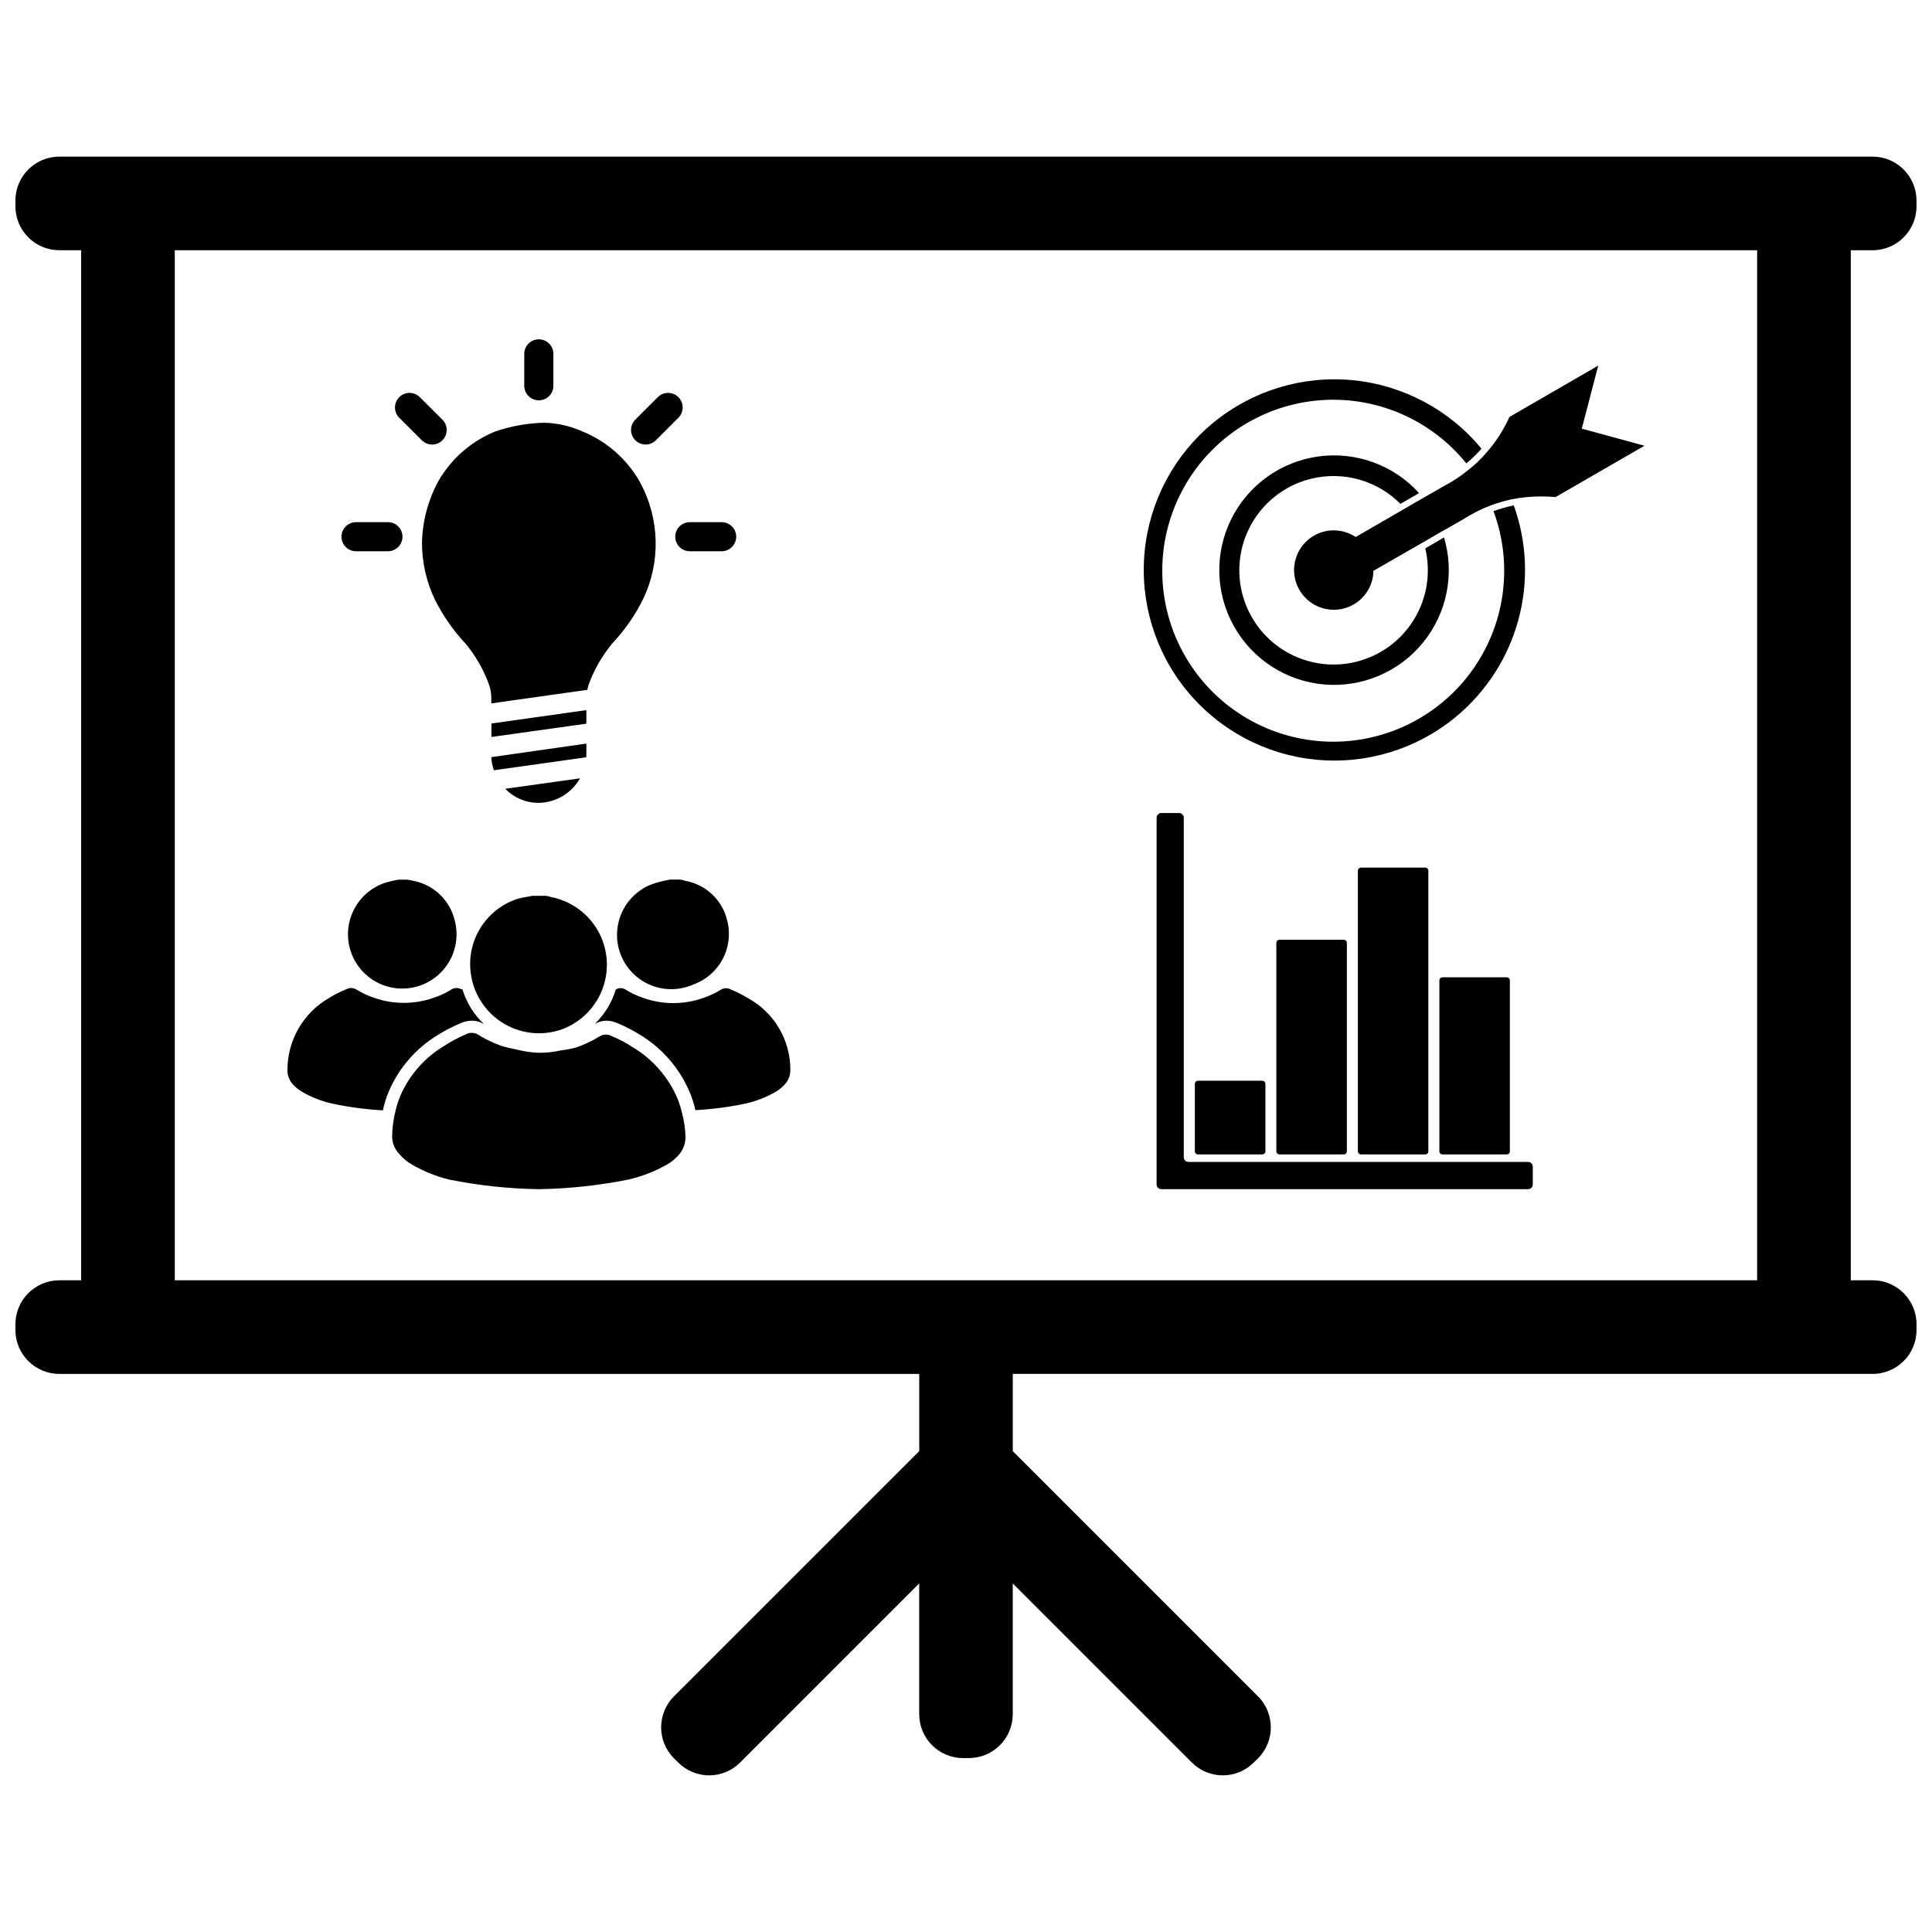 <?xml version="1.0" encoding="UTF-8"?>
<!-- Uploaded to: SVG Repo, www.svgrepo.com, Generator: SVG Repo Mixer Tools -->
<svg width="800px" height="800px" version="1.1" viewBox="144 144 512 512" xmlns="http://www.w3.org/2000/svg">
 <defs>
  <clipPath id="a">
   <path d="m148.09 185h503.81v430h-503.81z"/>
  </clipPath>
 </defs>
 <g clip-path="url(#a)">
  <path d="m521.71 449.93c0.219 0.004 0.43-0.082 0.586-0.234 0.152-0.156 0.238-0.367 0.234-0.582v-74.352c0.004-0.223-0.078-0.434-0.234-0.594-0.152-0.156-0.363-0.246-0.586-0.246h-17.023c-0.465 0-0.84 0.375-0.84 0.84v74.352c0.004 0.219 0.094 0.43 0.25 0.582 0.156 0.156 0.371 0.238 0.59 0.234zm-21.602 0h0.004c0.219 0.004 0.426-0.082 0.582-0.234 0.152-0.156 0.238-0.367 0.234-0.582v-55.25c0.004-0.219-0.082-0.43-0.234-0.582-0.156-0.156-0.363-0.242-0.582-0.238h-17.027c-0.219-0.004-0.43 0.082-0.59 0.234-0.156 0.156-0.246 0.363-0.25 0.586v55.25c0.004 0.219 0.094 0.43 0.25 0.582 0.16 0.156 0.371 0.238 0.59 0.234zm-21.602 0h0.004c0.219 0.004 0.434-0.078 0.59-0.234 0.156-0.152 0.246-0.363 0.25-0.582v-17.867c0-0.461-0.375-0.84-0.84-0.84h-17.023c-0.465 0-0.84 0.379-0.84 0.84v17.867c0.004 0.219 0.094 0.43 0.25 0.582 0.156 0.156 0.371 0.238 0.59 0.234zm64.801 0h0.004c0.215 0 0.426-0.086 0.578-0.238 0.152-0.152 0.238-0.363 0.238-0.578v-45.277c0-0.457-0.363-0.832-0.816-0.84h-17.043c-0.457 0.008-0.82 0.383-0.82 0.84v45.277c0 0.215 0.086 0.426 0.238 0.578 0.156 0.152 0.363 0.238 0.582 0.238zm-9.676-181.8c-2.223 1.867-4.641 3.488-7.219 4.828l-5.207 2.981-4.891 2.832-13.035 7.535v0.004c-0.562-0.359-1.152-0.676-1.762-0.945-1.285-0.531-2.66-0.812-4.051-0.82-4.043 0.004-7.731 2.32-9.48 5.961-1.754 3.644-1.266 7.969 1.254 11.129 2.523 3.16 6.629 4.598 10.57 3.699 3.941-0.902 7.019-3.977 7.918-7.918 0.156-0.699 0.227-1.41 0.211-2.121l13.309-7.641 4.891-2.832 5.371-3.043 0.004-0.004c2.406-1.562 4.977-2.863 7.66-3.883 1.758-0.633 3.551-1.152 5.375-1.555 2.57-0.52 5.188-0.781 7.809-0.777 1.281 0 2.562 0.043 3.883 0.168l23.57-13.602-16.625-4.531 4.367-16.711-23.512 13.602-0.043 0.043h0.004c-1.598 3.547-3.738 6.824-6.34 9.719-1.227 1.41-2.574 2.707-4.031 3.883zm-210.12 166.92c-2.41-5.625-6.531-10.348-11.777-13.496-1.75-1.152-3.606-2.137-5.543-2.941-0.996-0.586-2.234-0.586-3.231 0-1.941 1.199-4.004 2.184-6.152 2.941-1.371 0.375-2.766 0.648-4.176 0.816-1.918 0.43-3.875 0.641-5.836 0.629-2.043-0.078-4.07-0.379-6.047-0.902-1.359-0.234-2.699-0.562-4.012-0.984-2.137-0.758-4.188-1.75-6.106-2.961-1.012-0.586-2.262-0.586-3.273 0-1.93 0.828-3.781 1.816-5.543 2.961-5.199 3.082-9.301 7.723-11.715 13.266-0.516 1.238-0.93 2.516-1.238 3.82-0.605 2.324-0.922 4.715-0.941 7.117 0.047 1.629 0.68 3.188 1.781 4.387 1.051 1.27 2.332 2.324 3.781 3.106 2.977 1.684 6.168 2.957 9.488 3.781 7.832 1.574 15.793 2.434 23.781 2.559 8.004-0.125 15.977-0.984 23.824-2.559 3.445-0.805 6.766-2.078 9.867-3.781 1.438-0.777 2.707-1.832 3.738-3.106 0.965-1.258 1.488-2.801 1.488-4.387-0.062-2.18-0.379-4.34-0.945-6.445-0.301-1.305-0.707-2.582-1.215-3.82zm-48.633-86.922 24.477-3.441-0.004-0.004c0.047-0.27 0.062-0.543 0.043-0.816v-2.809l-25.191 3.59c0.051 1.188 0.277 2.359 0.676 3.481zm24.516-15.934-25.168 3.547v3.57l25.168-3.527zm192.21-61.359c8.477-2.019 17.391 0.516 23.535 6.695l4.934-2.856-0.004 0.004c-6.75-7.457-16.754-11.09-26.719-9.707-9.961 1.383-18.598 7.602-23.066 16.613-4.469 9.012-4.191 19.648 0.742 28.418 4.93 8.766 13.879 14.527 23.902 15.391 10.02 0.859 19.82-3.289 26.176-11.086 6.356-7.797 8.445-18.234 5.578-27.875l-4.977 2.898h0.004c1.539 6.441 0.453 13.234-3.016 18.879-3.469 5.644-9.035 9.68-15.48 11.219-6.441 1.539-13.234 0.457-18.879-3.012-5.644-3.469-9.68-9.035-11.223-15.48-1.539-6.445-0.453-13.234 3.012-18.879 3.469-5.644 9.039-9.684 15.48-11.223zm-193.9 79.434-19.816 2.769c2.269 2.348 5.383 3.695 8.648 3.738 4.625 0 8.891-2.488 11.168-6.508zm-28.734 52.898c0.379 1.965 1.094 3.848 2.117 5.562 1.605 2.809 3.941 5.129 6.758 6.719 4.695 2.672 10.332 3.121 15.387 1.219 4.941-1.938 8.797-5.93 10.562-10.938 1.762-5.004 1.262-10.531-1.375-15.137-2.637-4.609-7.144-7.84-12.355-8.855-0.723-0.281-1.496-0.395-2.266-0.336h-2.664c-1.281 0.273-2.602 0.398-3.883 0.777h-0.004c-4.281 1.359-7.902 4.258-10.172 8.133-2.266 3.879-3.016 8.457-2.106 12.855zm279.98 48.762h-89.98c-0.328 0.004-0.648-0.125-0.887-0.355-0.234-0.234-0.371-0.551-0.371-0.883v-89.988c0-0.684-0.555-1.238-1.238-1.242h-4.723c-0.68 0.012-1.227 0.562-1.238 1.242v97.191c0 0.688 0.551 1.25 1.238 1.258h97.191c0.336 0 0.656-0.133 0.891-0.367 0.238-0.234 0.371-0.555 0.371-0.891v-4.703c0-0.332-0.133-0.652-0.367-0.891-0.234-0.238-0.555-0.371-0.891-0.371zm-19.188-117.91v0.004c8.031-6.625 13.824-15.566 16.582-25.605 2.758-10.039 2.348-20.688-1.176-30.484-1.828 0.375-3.625 0.887-5.375 1.531 5.336 14.363 3.055 30.449-6.062 42.758-9.121 12.309-23.844 19.18-39.137 18.258-15.293-0.926-29.082-9.512-36.66-22.828-7.574-13.316-7.906-29.559-0.883-43.176 7.023-13.613 20.449-22.758 35.691-24.309 15.242-1.547 30.234 4.715 39.852 16.641 1.441-1.188 2.785-2.496 4.008-3.906-8.523-10.336-20.801-16.863-34.141-18.148-13.336-1.281-26.637 2.785-36.973 11.309-10.34 8.523-16.867 20.805-18.152 34.141-1.281 13.336 2.785 26.637 11.309 36.977 8.523 10.336 20.805 16.867 34.141 18.148 13.336 1.285 26.637-2.781 36.977-11.305zm-194.64 72.211c-1.516 0.941-3.137 1.703-4.828 2.269-5.09 1.781-10.633 1.781-15.723 0-1.695-0.555-3.316-1.316-4.828-2.269-0.785-0.477-1.773-0.477-2.559 0-1.027 3.461-2.938 6.59-5.543 9.09 0.949-0.535 2.019-0.816 3.106-0.82 0.957 0.004 1.902 0.211 2.773 0.609 2.144 0.879 4.207 1.938 6.172 3.168 5.809 3.535 10.363 8.801 13.031 15.051 0.672 1.57 1.195 3.203 1.555 4.871 4.445-0.234 8.867-0.812 13.227-1.719 2.742-0.609 5.383-1.621 7.828-3.004 1.129-0.613 2.125-1.441 2.941-2.434 0.766-0.984 1.18-2.195 1.176-3.445 0.023-3.906-1.012-7.746-2.996-11.109s-4.848-6.125-8.277-7.992c-1.434-0.875-2.938-1.633-4.492-2.266-0.793-0.461-1.77-0.461-2.562 0zm-79.332-145.55c1.508 1.508 3.949 1.508 5.457 0 1.508-1.508 1.508-3.953 0-5.461l-5.984-5.961c-1.504-1.508-3.949-1.508-5.457 0-1.508 1.508-1.508 3.953 0 5.457zm-31.504 172.8c2.441 1.387 5.082 2.398 7.824 3.004 4.406 0.926 8.879 1.523 13.375 1.781 0.328-1.691 0.836-3.344 1.512-4.934 2.66-6.258 7.223-11.52 13.035-15.051 1.961-1.23 4.027-2.289 6.172-3.168 0.871-0.387 1.816-0.594 2.769-0.609 1.18-0.016 2.34 0.312 3.34 0.945-2.703-2.535-4.691-5.734-5.773-9.277h-0.273c-0.797-0.441-1.762-0.441-2.559 0-1.504 0.961-3.129 1.723-4.828 2.266-5.09 1.785-10.633 1.785-15.723 0-1.695-0.559-3.316-1.32-4.828-2.266-0.797-0.441-1.766-0.441-2.562 0-1.559 0.629-3.062 1.387-4.492 2.266-3.383 1.926-6.191 4.715-8.141 8.082s-2.973 7.191-2.961 11.082c-0.016 1.246 0.391 2.457 1.152 3.445 0.828 0.988 1.828 1.812 2.961 2.434zm415.96-223.16c6.426 0.004 11.641-5.203 11.648-11.629v-1.555c-0.016-6.422-5.227-11.625-11.648-11.629h-480.51c-6.426 0.004-11.637 5.207-11.652 11.629v1.555c0.016 6.422 5.227 11.625 11.652 11.629h5.769v272.97h-5.769c-6.426 0.004-11.637 5.207-11.652 11.629v1.555c0.008 6.426 5.223 11.633 11.652 11.629h227.87v20.457l-64.996 64.988c-4.535 4.539-4.535 11.895 0 16.434l1.113 1.09-0.004 0.004c2.176 2.188 5.133 3.418 8.219 3.418 3.086 0 6.043-1.23 8.219-3.418l47.441-47.441v34.648-0.004c0 3.086 1.223 6.043 3.406 8.227 2.18 2.18 5.137 3.406 8.223 3.406h1.531c3.086 0 6.043-1.227 8.223-3.406 2.184-2.184 3.406-5.141 3.406-8.227v-34.645l47.441 47.441h0.004c2.176 2.188 5.133 3.418 8.219 3.418 3.082 0 6.039-1.23 8.215-3.418l1.109-1.09h0.004c4.531-4.543 4.531-11.895 0-16.438l-64.988-64.988v-20.457h227.86c6.426 0.004 11.641-5.199 11.648-11.629v-1.555 0.004c-0.008-6.43-5.223-11.633-11.648-11.633h-5.773v-272.97zm-30.586 272.97h-419.34v-272.97h419.34zm-356.18-105.88c-0.57-0.133-1.145-0.23-1.723-0.297h-2.098c-1.035 0.172-2.059 0.395-3.066 0.672-3.629 1.055-6.695 3.492-8.539 6.789-1.848 3.293-2.324 7.184-1.324 10.828 0.996 3.641 3.391 6.746 6.656 8.641 3.269 1.895 7.148 2.43 10.809 1.484 3.656-0.941 6.797-3.285 8.738-6.523 1.945-3.238 2.539-7.113 1.648-10.785-1.195-5.504-5.566-9.762-11.102-10.809zm-15.133-87.324h8.461c2.125 0 3.852-1.723 3.852-3.852s-1.727-3.852-3.852-3.852h-8.461c-2.129 0-3.852 1.723-3.852 3.852s1.723 3.852 3.852 3.852zm84.598-3.863c-0.004 1.027 0.402 2.012 1.129 2.734 0.723 0.727 1.707 1.133 2.731 1.129h8.441c2.125 0 3.852-1.723 3.852-3.852s-1.727-3.852-3.852-3.852h-8.441c-1.02-0.004-2 0.398-2.727 1.117-0.723 0.723-1.133 1.703-1.133 2.723zm4.848 118.66c6.801-2.461 10.668-9.633 8.984-16.668-1.199-5.582-5.684-9.867-11.316-10.809-0.559-0.238-1.172-0.34-1.781-0.297h-2.121c-1.027 0.164-2.043 0.387-3.043 0.672-0.863 0.215-1.703 0.504-2.519 0.863-4.688 2.106-7.894 6.555-8.41 11.668-0.52 5.113 1.727 10.113 5.894 13.117 4.168 3.008 9.625 3.562 14.312 1.453zm-67.703-133.23c-2.68 4.973-4.141 10.512-4.258 16.164-0.008 5.269 1.184 10.477 3.484 15.219 2.129 4.219 4.848 8.113 8.082 11.562 2.606 3.148 4.664 6.711 6.086 10.539 0.48 1.238 0.723 2.555 0.715 3.883v1.387l25.445-3.59c0.113-0.57 0.266-1.133 0.461-1.68 1.434-3.824 3.492-7.387 6.09-10.539 3.242-3.441 5.973-7.336 8.102-11.562 4.879-9.961 4.59-21.676-0.777-31.383l-0.043-0.105c-3.406-5.926-8.688-10.555-15.008-13.16-3.191-1.449-6.637-2.246-10.141-2.352-4.496 0.086-8.949 0.883-13.203 2.352-6.312 2.606-11.586 7.234-14.984 13.16zm26.703-21.559c1.023 0.004 2.008-0.402 2.734-1.129 0.723-0.723 1.129-1.707 1.125-2.734v-8.438c0-2.133-1.727-3.863-3.859-3.863-2.137 0-3.863 1.73-3.863 3.863v8.438c0 2.133 1.73 3.863 3.863 3.863zm31.027 10.578 5.961-5.961c1.504-1.504 1.504-3.949 0-5.457-1.508-1.508-3.953-1.508-5.461 0l-5.961 5.961c-1.508 1.508-1.508 3.953 0 5.461 1.508 1.508 3.949 1.508 5.457 0z"/>
 </g>
</svg>